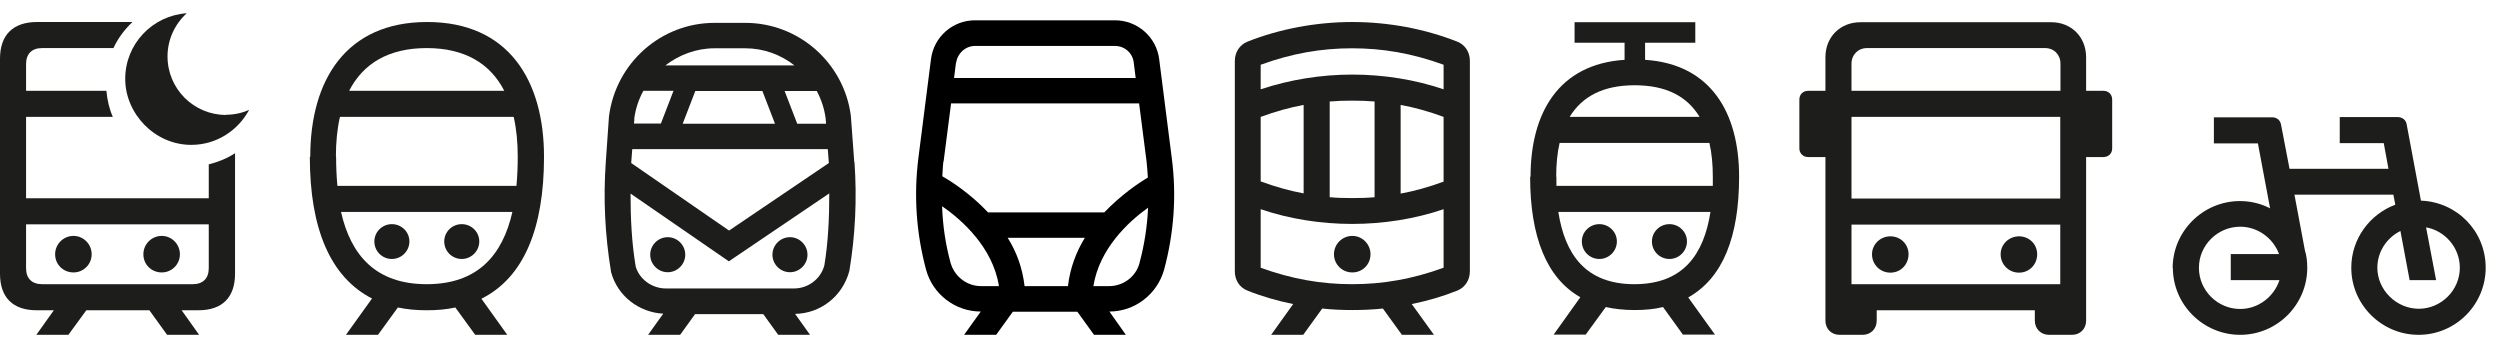 <svg width="117" height="16" viewBox="0 0 117 16" fill="none" xmlns="http://www.w3.org/2000/svg">
<g clip-path="url(#clip0_487_1650)">
<path d="M111.26 12.53C111.26 11.78 111.7 11.13 112.34 10.81L112.77 13.11H114.01L113.54 10.64C114.43 10.8 115.12 11.59 115.12 12.53C115.12 13.59 114.24 14.45 113.2 14.45C112.16 14.45 111.26 13.58 111.26 12.53ZM102.91 12.53C102.91 11.47 103.79 10.61 104.84 10.61C105.66 10.61 106.38 11.14 106.66 11.89H104.4V13.11H106.68C106.42 13.89 105.69 14.46 104.84 14.46C103.78 14.46 102.91 13.59 102.91 12.54M101.69 12.53C101.69 14.26 103.11 15.67 104.84 15.67C106.57 15.67 107.98 14.26 107.98 12.53C107.98 12.25 107.95 11.97 107.87 11.72L107.38 9.11H112.01L112.1 9.58C110.9 10.03 110.04 11.18 110.04 12.53C110.04 14.26 111.46 15.67 113.19 15.67C114.92 15.67 116.33 14.26 116.33 12.53C116.33 10.8 114.97 9.45 113.3 9.39L112.63 5.81C112.6 5.62 112.43 5.48 112.22 5.48H109.5V6.7H111.56L111.78 7.9H107.15L106.75 5.82C106.71 5.62 106.55 5.49 106.34 5.49H103.61V6.71H105.67L106.24 9.75C105.82 9.53 105.33 9.41 104.83 9.41C103.1 9.41 101.68 10.82 101.68 12.55" fill="#1D1D1B"/>
<path d="M93.63 11.9C93.63 12.38 94.01 12.76 94.49 12.76C94.97 12.76 95.34 12.38 95.34 11.9C95.34 11.42 94.96 11.06 94.49 11.06C94.02 11.06 93.63 11.43 93.63 11.9ZM87.61 11.9C87.61 12.38 87.99 12.76 88.47 12.76C88.95 12.76 89.32 12.38 89.32 11.9C89.32 11.42 88.94 11.06 88.47 11.06C88 11.06 87.61 11.43 87.61 11.9ZM86.65 10.51H96.42V13.3H86.65V10.51ZM86.65 5.47H96.42V9.29H86.65V5.47ZM86.65 4.25V2.98C86.65 2.56 86.96 2.25 87.38 2.25H95.71C96.13 2.25 96.43 2.56 96.43 2.98V4.25H86.66H86.65ZM84.21 6.95C84.21 7.17 84.38 7.35 84.62 7.35H85.43V15.01C85.43 15.39 85.71 15.67 86.09 15.67H87.17C87.55 15.67 87.83 15.39 87.83 15.01V14.52H95.23V15.01C95.23 15.39 95.52 15.67 95.89 15.67H96.97C97.35 15.67 97.63 15.39 97.63 15.01V7.35H98.44C98.68 7.35 98.85 7.18 98.85 6.95V4.66C98.85 4.42 98.68 4.25 98.44 4.25H97.63V2.68C97.63 1.73 96.94 1.04 96 1.04H87.07C86.12 1.04 85.43 1.73 85.43 2.68V4.25H84.62C84.38 4.25 84.21 4.42 84.21 4.66V6.95Z" fill="#1D1D1B"/>
<path d="M77.31 11.3C77.31 11.76 77.68 12.12 78.13 12.12C78.58 12.12 78.95 11.75 78.95 11.3C78.95 10.85 78.58 10.49 78.13 10.49C77.68 10.49 77.31 10.85 77.31 11.3ZM74.03 11.3C74.03 11.76 74.4 12.12 74.85 12.12C75.3 12.12 75.67 11.75 75.67 11.3C75.67 10.85 75.3 10.49 74.85 10.49C74.4 10.49 74.03 10.85 74.03 11.3ZM72.93 9.92H80.05C79.74 11.9 78.78 13.3 76.49 13.3C74.2 13.3 73.24 11.9 72.93 9.92ZM72.83 8.27C72.83 7.69 72.88 7.16 72.99 6.69H80C80.11 7.16 80.16 7.7 80.16 8.27V8.7H72.84V8.27H72.83ZM73.46 5.47C74.04 4.52 75.02 3.99 76.5 3.99C77.98 3.99 78.96 4.51 79.54 5.47H73.47H73.46ZM71.61 8.27C71.61 11.06 72.37 13.01 73.96 13.91L72.71 15.66H74.21L75.15 14.37C75.55 14.46 76.01 14.51 76.5 14.51C76.99 14.51 77.42 14.47 77.83 14.37L78.76 15.66H80.26L79.01 13.92C80.63 13.01 81.39 11.08 81.39 8.27C81.39 5.29 80.08 3 76.99 2.8V2H79.34V1.04H73.69V2H76.03V2.8C72.94 3 71.63 5.29 71.63 8.27" fill="#1D1D1B"/>
<path d="M62.43 11.9C62.43 12.37 62.81 12.75 63.29 12.75C63.77 12.75 64.14 12.37 64.14 11.9C64.14 11.43 63.76 11.04 63.29 11.04C62.82 11.04 62.43 11.42 62.43 11.9ZM59 9.79C60.35 10.25 61.82 10.48 63.28 10.48C64.74 10.48 66.21 10.25 67.56 9.79V12.53C66.1 13.06 64.73 13.3 63.28 13.3C61.83 13.3 60.46 13.06 59 12.53V9.79ZM65.55 9.05V4.91C66.21 5.03 66.88 5.22 67.56 5.47V8.5C66.88 8.75 66.21 8.94 65.55 9.06M59 8.5V5.47C59.69 5.22 60.35 5.03 61.01 4.91V9.05C60.35 8.93 59.68 8.74 59 8.49M62.23 9.23V4.75C62.57 4.72 62.92 4.71 63.28 4.71C63.64 4.71 63.99 4.72 64.33 4.75V9.23C63.99 9.26 63.64 9.27 63.28 9.27C62.92 9.27 62.57 9.26 62.23 9.23ZM59 3.03C60.46 2.5 61.83 2.26 63.28 2.26C64.73 2.26 66.1 2.5 67.56 3.03V4.18C66.21 3.72 64.74 3.49 63.28 3.49C61.82 3.49 60.35 3.73 59 4.18V3.03ZM57.79 12.7C57.79 13.1 58 13.45 58.38 13.6C59.05 13.87 59.78 14.08 60.52 14.23L59.49 15.67H60.99L61.88 14.44C62.35 14.49 62.82 14.51 63.29 14.51C63.76 14.51 64.24 14.49 64.72 14.44L65.61 15.67H67.11L66.07 14.23C66.81 14.08 67.53 13.87 68.2 13.6C68.57 13.45 68.79 13.1 68.79 12.7V2.85C68.79 2.45 68.58 2.1 68.2 1.95C66.69 1.35 64.97 1.03 63.29 1.03C61.61 1.03 59.89 1.35 58.38 1.95C58.01 2.1 57.79 2.45 57.79 2.85V12.7Z" fill="#1D1D1B"/>
<path d="M20.79 11.3C20.79 11.76 21.16 12.12 21.61 12.12C22.06 12.12 22.43 11.75 22.43 11.3C22.43 10.85 22.06 10.49 21.61 10.49C21.16 10.49 20.79 10.85 20.79 11.3ZM17.52 11.3C17.52 11.76 17.89 12.12 18.34 12.12C18.79 12.12 19.16 11.75 19.16 11.3C19.16 10.85 18.79 10.49 18.34 10.49C17.89 10.49 17.52 10.85 17.52 11.3ZM15.96 9.92H23.98C23.52 11.94 22.36 13.3 19.97 13.3C17.58 13.3 16.42 11.94 15.96 9.92ZM15.72 7.33C15.72 6.66 15.78 6.03 15.91 5.47H24.04C24.17 6.03 24.23 6.66 24.23 7.33C24.23 7.8 24.21 8.26 24.17 8.7H15.79C15.75 8.26 15.73 7.8 15.73 7.33M16.34 4.25C16.99 2.98 18.18 2.25 19.97 2.25C21.76 2.25 22.95 2.98 23.6 4.25H16.33H16.34ZM14.5 7.34C14.5 10.7 15.46 12.97 17.41 13.97L16.19 15.67H17.69L18.62 14.39C19.04 14.48 19.49 14.52 19.98 14.52C20.47 14.52 20.9 14.48 21.31 14.39L22.24 15.67H23.74L22.53 13.98C24.5 13 25.46 10.71 25.46 7.34C25.46 3.75 23.79 1.03 19.99 1.03C16.19 1.03 14.52 3.75 14.52 7.34" fill="#1D1D1B"/>
<path d="M10.58 5.38C9.07 5.38 7.84 4.16 7.84 2.64C7.84 1.84 8.19 1.12 8.74 0.62C7.13 0.73 5.86 2.06 5.86 3.69C5.86 5.32 7.24 6.78 8.95 6.78C10.13 6.78 11.14 6.11 11.66 5.14C11.33 5.29 10.96 5.37 10.57 5.37L10.58 5.38Z" fill="#1D1D1B"/>
<path d="M7.57 12.75C8.04 12.75 8.42 12.37 8.42 11.9C8.42 11.43 8.04 11.04 7.57 11.04C7.1 11.04 6.71 11.42 6.71 11.9C6.71 12.38 7.09 12.75 7.57 12.75Z" fill="#1D1D1B"/>
<path d="M3.44 12.75C3.91 12.75 4.29 12.37 4.29 11.9C4.29 11.43 3.91 11.04 3.44 11.04C2.97 11.04 2.58 11.42 2.58 11.9C2.58 12.38 2.96 12.75 3.44 12.75Z" fill="#1D1D1B"/>
<path d="M9.77 7.68V9.28H1.22V5.47H5.28C5.11 5.09 5.02 4.68 4.98 4.25H1.22V3C1.22 2.52 1.49 2.25 1.97 2.25H5.31C5.52 1.79 5.83 1.38 6.2 1.03H1.71C0.6 1.04 0 1.64 0 2.75V12.81C0 13.92 0.6 14.52 1.71 14.52H2.52L1.7 15.67H3.2L4.04 14.52H6.99L7.82 15.67H9.32L8.5 14.52H9.29C10.4 14.52 11 13.92 11 12.81V7.17C10.63 7.41 10.22 7.58 9.78 7.69L9.77 7.68ZM9.77 12.55C9.77 13.03 9.5 13.3 9.02 13.3H1.97C1.49 13.3 1.22 13.03 1.22 12.55V10.5H9.77V12.55Z" fill="#1D1D1B"/>
<path d="M54.84 7.4L54.25 2.77C54.12 1.73 53.23 0.95 52.18 0.95H45.63C44.58 0.95 43.7 1.73 43.57 2.77L42.98 7.4C42.76 9.16 42.88 10.91 43.34 12.62C43.65 13.77 44.7 14.58 45.9 14.58L45.12 15.67H46.62L47.4 14.59H50.42L51.2 15.67H52.69L51.92 14.58C53.11 14.58 54.16 13.77 54.48 12.62C54.94 10.91 55.07 9.16 54.84 7.4ZM44.75 2.93C44.81 2.49 45.19 2.15 45.63 2.15H52.18C52.63 2.15 53.01 2.48 53.06 2.93L53.15 3.65H44.65L44.74 2.93H44.75ZM44.16 7.56L44.51 4.84H53.31L53.66 7.56C53.69 7.81 53.7 8.06 53.72 8.31C53.26 8.58 52.46 9.13 51.68 9.94H46.24C45.42 9.07 44.54 8.5 44.1 8.25C44.12 8.02 44.12 7.79 44.15 7.56H44.16ZM49.98 13.39H47.95C47.85 12.53 47.57 11.78 47.16 11.13H50.77C50.37 11.78 50.08 12.54 49.98 13.39ZM44.49 12.31C44.25 11.44 44.12 10.55 44.09 9.65C45.03 10.3 46.47 11.59 46.75 13.39H45.91C45.25 13.39 44.67 12.94 44.49 12.31ZM53.33 12.31C53.16 12.95 52.57 13.39 51.91 13.39H51.17C51.45 11.65 52.79 10.39 53.73 9.72C53.69 10.59 53.56 11.45 53.33 12.3V12.31Z" fill="black"/>
<path d="M39.98 7.59L39.82 5.42C39.5 2.94 37.38 1.07 34.88 1.07H33.44C30.94 1.07 28.82 2.94 28.5 5.45L28.35 7.6C28.23 9.29 28.31 10.99 28.6 12.74C28.9 13.85 29.9 14.62 31.04 14.68L30.33 15.67H31.83L32.53 14.7H35.72L36.42 15.67H37.91L37.21 14.69C38.39 14.67 39.43 13.88 39.75 12.68C40.03 11 40.11 9.29 39.99 7.59H39.98ZM38.22 4.25C38.43 4.64 38.58 5.08 38.64 5.54L38.66 5.79H37.31L36.72 4.26H38.23L38.22 4.25ZM33.44 2.26H34.88C35.74 2.26 36.54 2.56 37.18 3.06H31.14C31.78 2.57 32.58 2.26 33.44 2.26ZM36.28 5.79H31.95L32.54 4.26H35.68L36.27 5.79H36.28ZM29.68 5.57C29.74 5.1 29.89 4.65 30.11 4.25H31.52L30.93 5.78H29.67L29.69 5.57H29.68ZM29.58 6.98H38.74L38.79 7.63L34.12 10.79L29.54 7.63L29.59 6.98H29.58ZM38.58 12.42C38.41 13.06 37.82 13.5 37.16 13.5H31.16C30.5 13.5 29.91 13.05 29.75 12.47C29.56 11.34 29.51 10.2 29.51 9.06L34.11 12.23L38.81 9.05C38.81 10.19 38.76 11.33 38.58 12.42Z" fill="#1D1D1B"/>
<path d="M31.25 11.1C30.8 11.1 30.43 11.47 30.43 11.92C30.43 12.37 30.8 12.74 31.25 12.74C31.7 12.74 32.07 12.37 32.07 11.92C32.07 11.47 31.7 11.1 31.25 11.1Z" fill="#1D1D1B"/>
<path d="M36.97 12.74C37.42 12.74 37.79 12.37 37.79 11.92C37.79 11.47 37.42 11.1 36.97 11.1C36.52 11.1 36.15 11.47 36.15 11.92C36.15 12.37 36.52 12.74 36.97 12.74Z" fill="#1D1D1B"/>
</g>
<defs>
<clipPath id="clip0_487_1650">
<rect width="116.33" height="15.04" fill="white" transform="translate(0 0.63)"/>
</clipPath>
</defs>
</svg>
